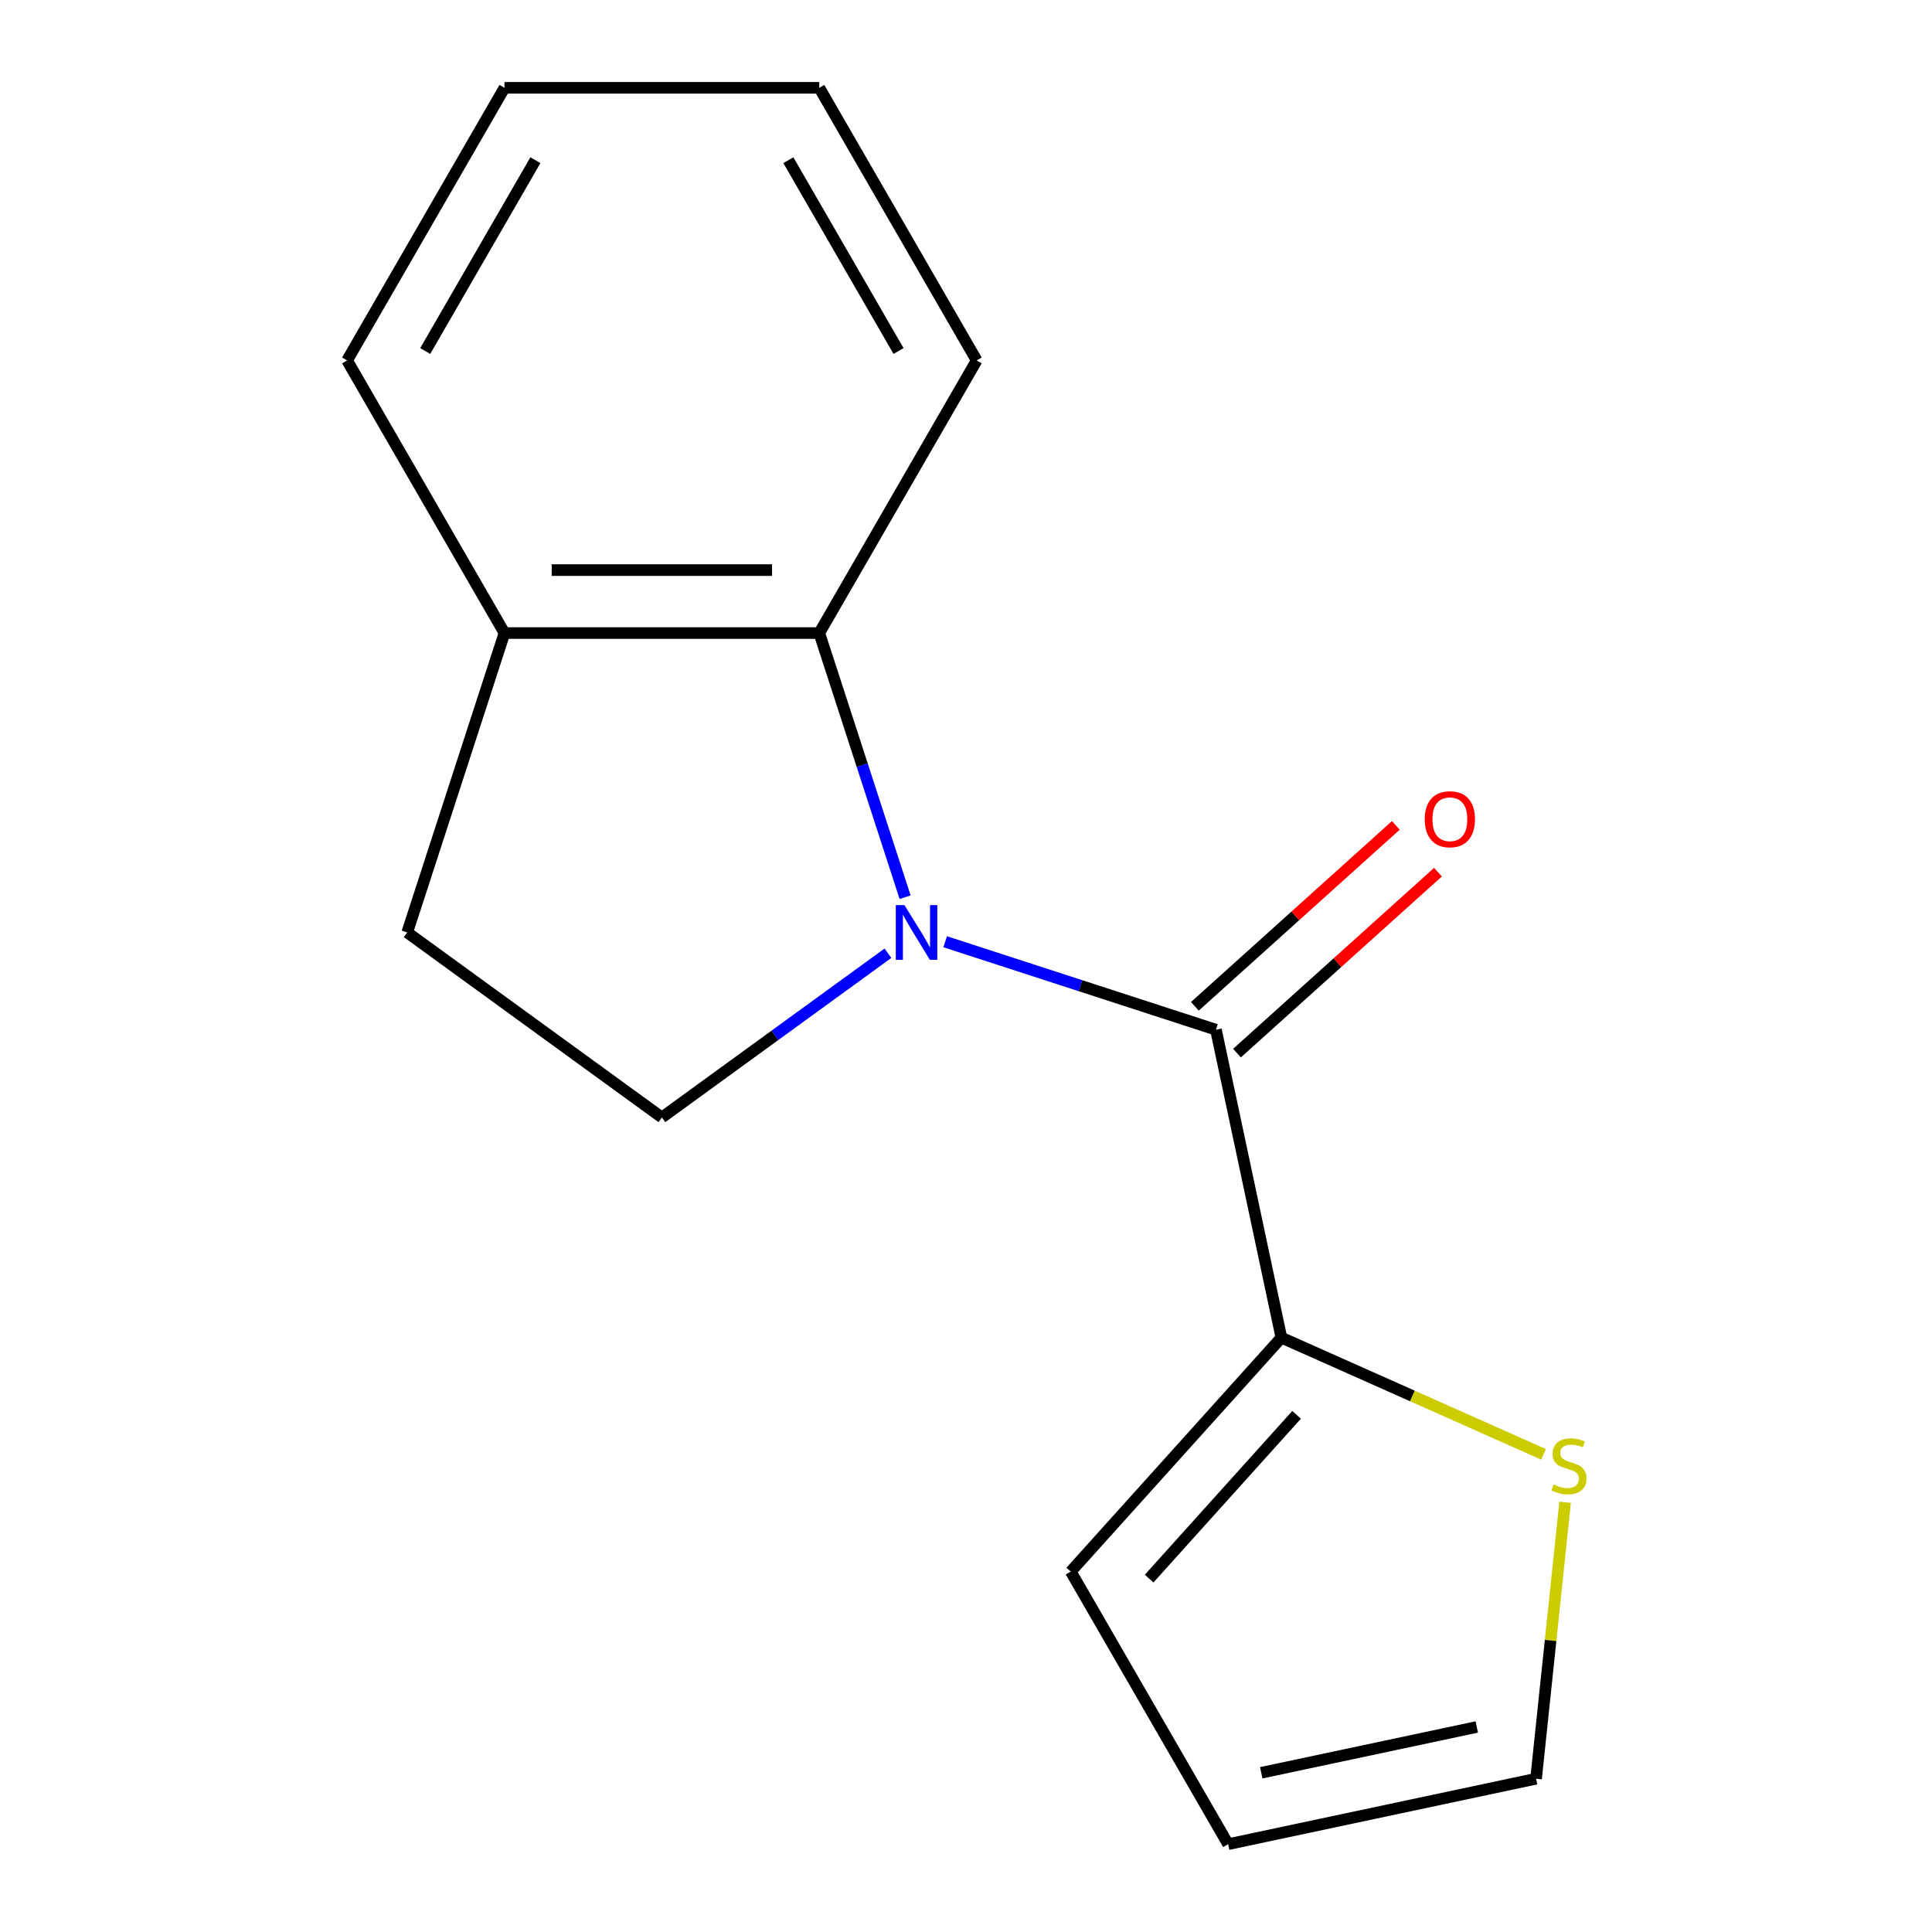 <?xml version='1.0' encoding='iso-8859-1'?>
<svg version='1.1' baseProfile='full'
              xmlns='http://www.w3.org/2000/svg'
                      xmlns:rdkit='http://www.rdkit.org/xml'
                      xmlns:xlink='http://www.w3.org/1999/xlink'
                  xml:space='preserve'
width='1000px' height='1000px' viewBox='0 0 1000 1000'>
<!-- END OF HEADER -->
<rect style='opacity:1.0;fill:#FFFFFF;stroke:none' width='1000' height='1000' x='0' y='0'> </rect>
<path class='bond-0' d='M 489.22,487.442 L 559.293,510.21' style='fill:none;fill-rule:evenodd;stroke:#0000FF;stroke-width:6px;stroke-linecap:butt;stroke-linejoin:miter;stroke-opacity:1' />
<path class='bond-0' d='M 559.293,510.21 L 629.367,532.979' style='fill:none;fill-rule:evenodd;stroke:#000000;stroke-width:6px;stroke-linecap:butt;stroke-linejoin:miter;stroke-opacity:1' />
<path class='bond-1' d='M 468.482,464.395 L 446.269,396.032' style='fill:none;fill-rule:evenodd;stroke:#0000FF;stroke-width:6px;stroke-linecap:butt;stroke-linejoin:miter;stroke-opacity:1' />
<path class='bond-1' d='M 446.269,396.032 L 424.056,327.668' style='fill:none;fill-rule:evenodd;stroke:#000000;stroke-width:6px;stroke-linecap:butt;stroke-linejoin:miter;stroke-opacity:1' />
<path class='bond-2' d='M 459.593,493.391 L 401.091,535.896' style='fill:none;fill-rule:evenodd;stroke:#0000FF;stroke-width:6px;stroke-linecap:butt;stroke-linejoin:miter;stroke-opacity:1' />
<path class='bond-2' d='M 401.091,535.896 L 342.588,578.4' style='fill:none;fill-rule:evenodd;stroke:#000000;stroke-width:6px;stroke-linecap:butt;stroke-linejoin:miter;stroke-opacity:1' />
<path class='bond-3' d='M 629.367,532.979 L 663.244,692.354' style='fill:none;fill-rule:evenodd;stroke:#000000;stroke-width:6px;stroke-linecap:butt;stroke-linejoin:miter;stroke-opacity:1' />
<path class='bond-4' d='M 640.27,545.087 L 692.276,498.261' style='fill:none;fill-rule:evenodd;stroke:#000000;stroke-width:6px;stroke-linecap:butt;stroke-linejoin:miter;stroke-opacity:1' />
<path class='bond-4' d='M 692.276,498.261 L 744.281,451.435' style='fill:none;fill-rule:evenodd;stroke:#FF0000;stroke-width:6px;stroke-linecap:butt;stroke-linejoin:miter;stroke-opacity:1' />
<path class='bond-4' d='M 618.465,520.87 L 670.471,474.044' style='fill:none;fill-rule:evenodd;stroke:#000000;stroke-width:6px;stroke-linecap:butt;stroke-linejoin:miter;stroke-opacity:1' />
<path class='bond-4' d='M 670.471,474.044 L 722.476,427.218' style='fill:none;fill-rule:evenodd;stroke:#FF0000;stroke-width:6px;stroke-linecap:butt;stroke-linejoin:miter;stroke-opacity:1' />
<path class='bond-5' d='M 424.056,327.668 L 261.12,327.668' style='fill:none;fill-rule:evenodd;stroke:#000000;stroke-width:6px;stroke-linecap:butt;stroke-linejoin:miter;stroke-opacity:1' />
<path class='bond-5' d='M 399.616,295.08 L 285.561,295.08' style='fill:none;fill-rule:evenodd;stroke:#000000;stroke-width:6px;stroke-linecap:butt;stroke-linejoin:miter;stroke-opacity:1' />
<path class='bond-6' d='M 424.056,327.668 L 505.524,186.561' style='fill:none;fill-rule:evenodd;stroke:#000000;stroke-width:6px;stroke-linecap:butt;stroke-linejoin:miter;stroke-opacity:1' />
<path class='bond-7' d='M 663.244,692.354 L 731.092,722.562' style='fill:none;fill-rule:evenodd;stroke:#000000;stroke-width:6px;stroke-linecap:butt;stroke-linejoin:miter;stroke-opacity:1' />
<path class='bond-7' d='M 731.092,722.562 L 798.939,752.77' style='fill:none;fill-rule:evenodd;stroke:#CCCC00;stroke-width:6px;stroke-linecap:butt;stroke-linejoin:miter;stroke-opacity:1' />
<path class='bond-8' d='M 663.244,692.354 L 554.218,813.439' style='fill:none;fill-rule:evenodd;stroke:#000000;stroke-width:6px;stroke-linecap:butt;stroke-linejoin:miter;stroke-opacity:1' />
<path class='bond-8' d='M 671.107,732.322 L 594.789,817.081' style='fill:none;fill-rule:evenodd;stroke:#000000;stroke-width:6px;stroke-linecap:butt;stroke-linejoin:miter;stroke-opacity:1' />
<path class='bond-9' d='M 342.588,578.4 L 210.771,482.629' style='fill:none;fill-rule:evenodd;stroke:#000000;stroke-width:6px;stroke-linecap:butt;stroke-linejoin:miter;stroke-opacity:1' />
<path class='bond-10' d='M 810.101,777.579 L 802.581,849.124' style='fill:none;fill-rule:evenodd;stroke:#CCCC00;stroke-width:6px;stroke-linecap:butt;stroke-linejoin:miter;stroke-opacity:1' />
<path class='bond-10' d='M 802.581,849.124 L 795.061,920.669' style='fill:none;fill-rule:evenodd;stroke:#000000;stroke-width:6px;stroke-linecap:butt;stroke-linejoin:miter;stroke-opacity:1' />
<path class='bond-11' d='M 261.12,327.668 L 179.653,186.561' style='fill:none;fill-rule:evenodd;stroke:#000000;stroke-width:6px;stroke-linecap:butt;stroke-linejoin:miter;stroke-opacity:1' />
<path class='bond-12' d='M 261.12,327.668 L 210.771,482.629' style='fill:none;fill-rule:evenodd;stroke:#000000;stroke-width:6px;stroke-linecap:butt;stroke-linejoin:miter;stroke-opacity:1' />
<path class='bond-13' d='M 554.218,813.439 L 635.686,954.545' style='fill:none;fill-rule:evenodd;stroke:#000000;stroke-width:6px;stroke-linecap:butt;stroke-linejoin:miter;stroke-opacity:1' />
<path class='bond-14' d='M 795.061,920.669 L 635.686,954.545' style='fill:none;fill-rule:evenodd;stroke:#000000;stroke-width:6px;stroke-linecap:butt;stroke-linejoin:miter;stroke-opacity:1' />
<path class='bond-14' d='M 764.38,893.876 L 652.817,917.589' style='fill:none;fill-rule:evenodd;stroke:#000000;stroke-width:6px;stroke-linecap:butt;stroke-linejoin:miter;stroke-opacity:1' />
<path class='bond-15' d='M 505.524,186.561 L 424.056,45.455' style='fill:none;fill-rule:evenodd;stroke:#000000;stroke-width:6px;stroke-linecap:butt;stroke-linejoin:miter;stroke-opacity:1' />
<path class='bond-15' d='M 465.083,181.689 L 408.055,82.914' style='fill:none;fill-rule:evenodd;stroke:#000000;stroke-width:6px;stroke-linecap:butt;stroke-linejoin:miter;stroke-opacity:1' />
<path class='bond-16' d='M 179.653,186.561 L 261.12,45.455' style='fill:none;fill-rule:evenodd;stroke:#000000;stroke-width:6px;stroke-linecap:butt;stroke-linejoin:miter;stroke-opacity:1' />
<path class='bond-16' d='M 220.094,181.689 L 277.122,82.914' style='fill:none;fill-rule:evenodd;stroke:#000000;stroke-width:6px;stroke-linecap:butt;stroke-linejoin:miter;stroke-opacity:1' />
<path class='bond-17' d='M 424.056,45.455 L 261.12,45.455' style='fill:none;fill-rule:evenodd;stroke:#000000;stroke-width:6px;stroke-linecap:butt;stroke-linejoin:miter;stroke-opacity:1' />
<path  class='atom-0' d='M 468.146 468.469
L 477.426 483.469
Q 478.346 484.949, 479.826 487.629
Q 481.306 490.309, 481.386 490.469
L 481.386 468.469
L 485.146 468.469
L 485.146 496.789
L 481.266 496.789
L 471.306 480.389
Q 470.146 478.469, 468.906 476.269
Q 467.706 474.069, 467.346 473.389
L 467.346 496.789
L 463.666 496.789
L 463.666 468.469
L 468.146 468.469
' fill='#0000FF'/>
<path  class='atom-5' d='M 804.093 768.346
Q 804.413 768.466, 805.733 769.026
Q 807.053 769.586, 808.493 769.946
Q 809.973 770.266, 811.413 770.266
Q 814.093 770.266, 815.653 768.986
Q 817.213 767.666, 817.213 765.386
Q 817.213 763.826, 816.413 762.866
Q 815.653 761.906, 814.453 761.386
Q 813.253 760.866, 811.253 760.266
Q 808.733 759.506, 807.213 758.786
Q 805.733 758.066, 804.653 756.546
Q 803.613 755.026, 803.613 752.466
Q 803.613 748.906, 806.013 746.706
Q 808.453 744.506, 813.253 744.506
Q 816.533 744.506, 820.253 746.066
L 819.333 749.146
Q 815.933 747.746, 813.373 747.746
Q 810.613 747.746, 809.093 748.906
Q 807.573 750.026, 807.613 751.986
Q 807.613 753.506, 808.373 754.426
Q 809.173 755.346, 810.293 755.866
Q 811.453 756.386, 813.373 756.986
Q 815.933 757.786, 817.453 758.586
Q 818.973 759.386, 820.053 761.026
Q 821.173 762.626, 821.173 765.386
Q 821.173 769.306, 818.533 771.426
Q 815.933 773.506, 811.573 773.506
Q 809.053 773.506, 807.133 772.946
Q 805.253 772.426, 803.013 771.506
L 804.093 768.346
' fill='#CCCC00'/>
<path  class='atom-6' d='M 737.452 424.033
Q 737.452 417.233, 740.812 413.433
Q 744.172 409.633, 750.452 409.633
Q 756.732 409.633, 760.092 413.433
Q 763.452 417.233, 763.452 424.033
Q 763.452 430.913, 760.052 434.833
Q 756.652 438.713, 750.452 438.713
Q 744.212 438.713, 740.812 434.833
Q 737.452 430.953, 737.452 424.033
M 750.452 435.513
Q 754.772 435.513, 757.092 432.633
Q 759.452 429.713, 759.452 424.033
Q 759.452 418.473, 757.092 415.673
Q 754.772 412.833, 750.452 412.833
Q 746.132 412.833, 743.772 415.633
Q 741.452 418.433, 741.452 424.033
Q 741.452 429.753, 743.772 432.633
Q 746.132 435.513, 750.452 435.513
' fill='#FF0000'/>
</svg>
